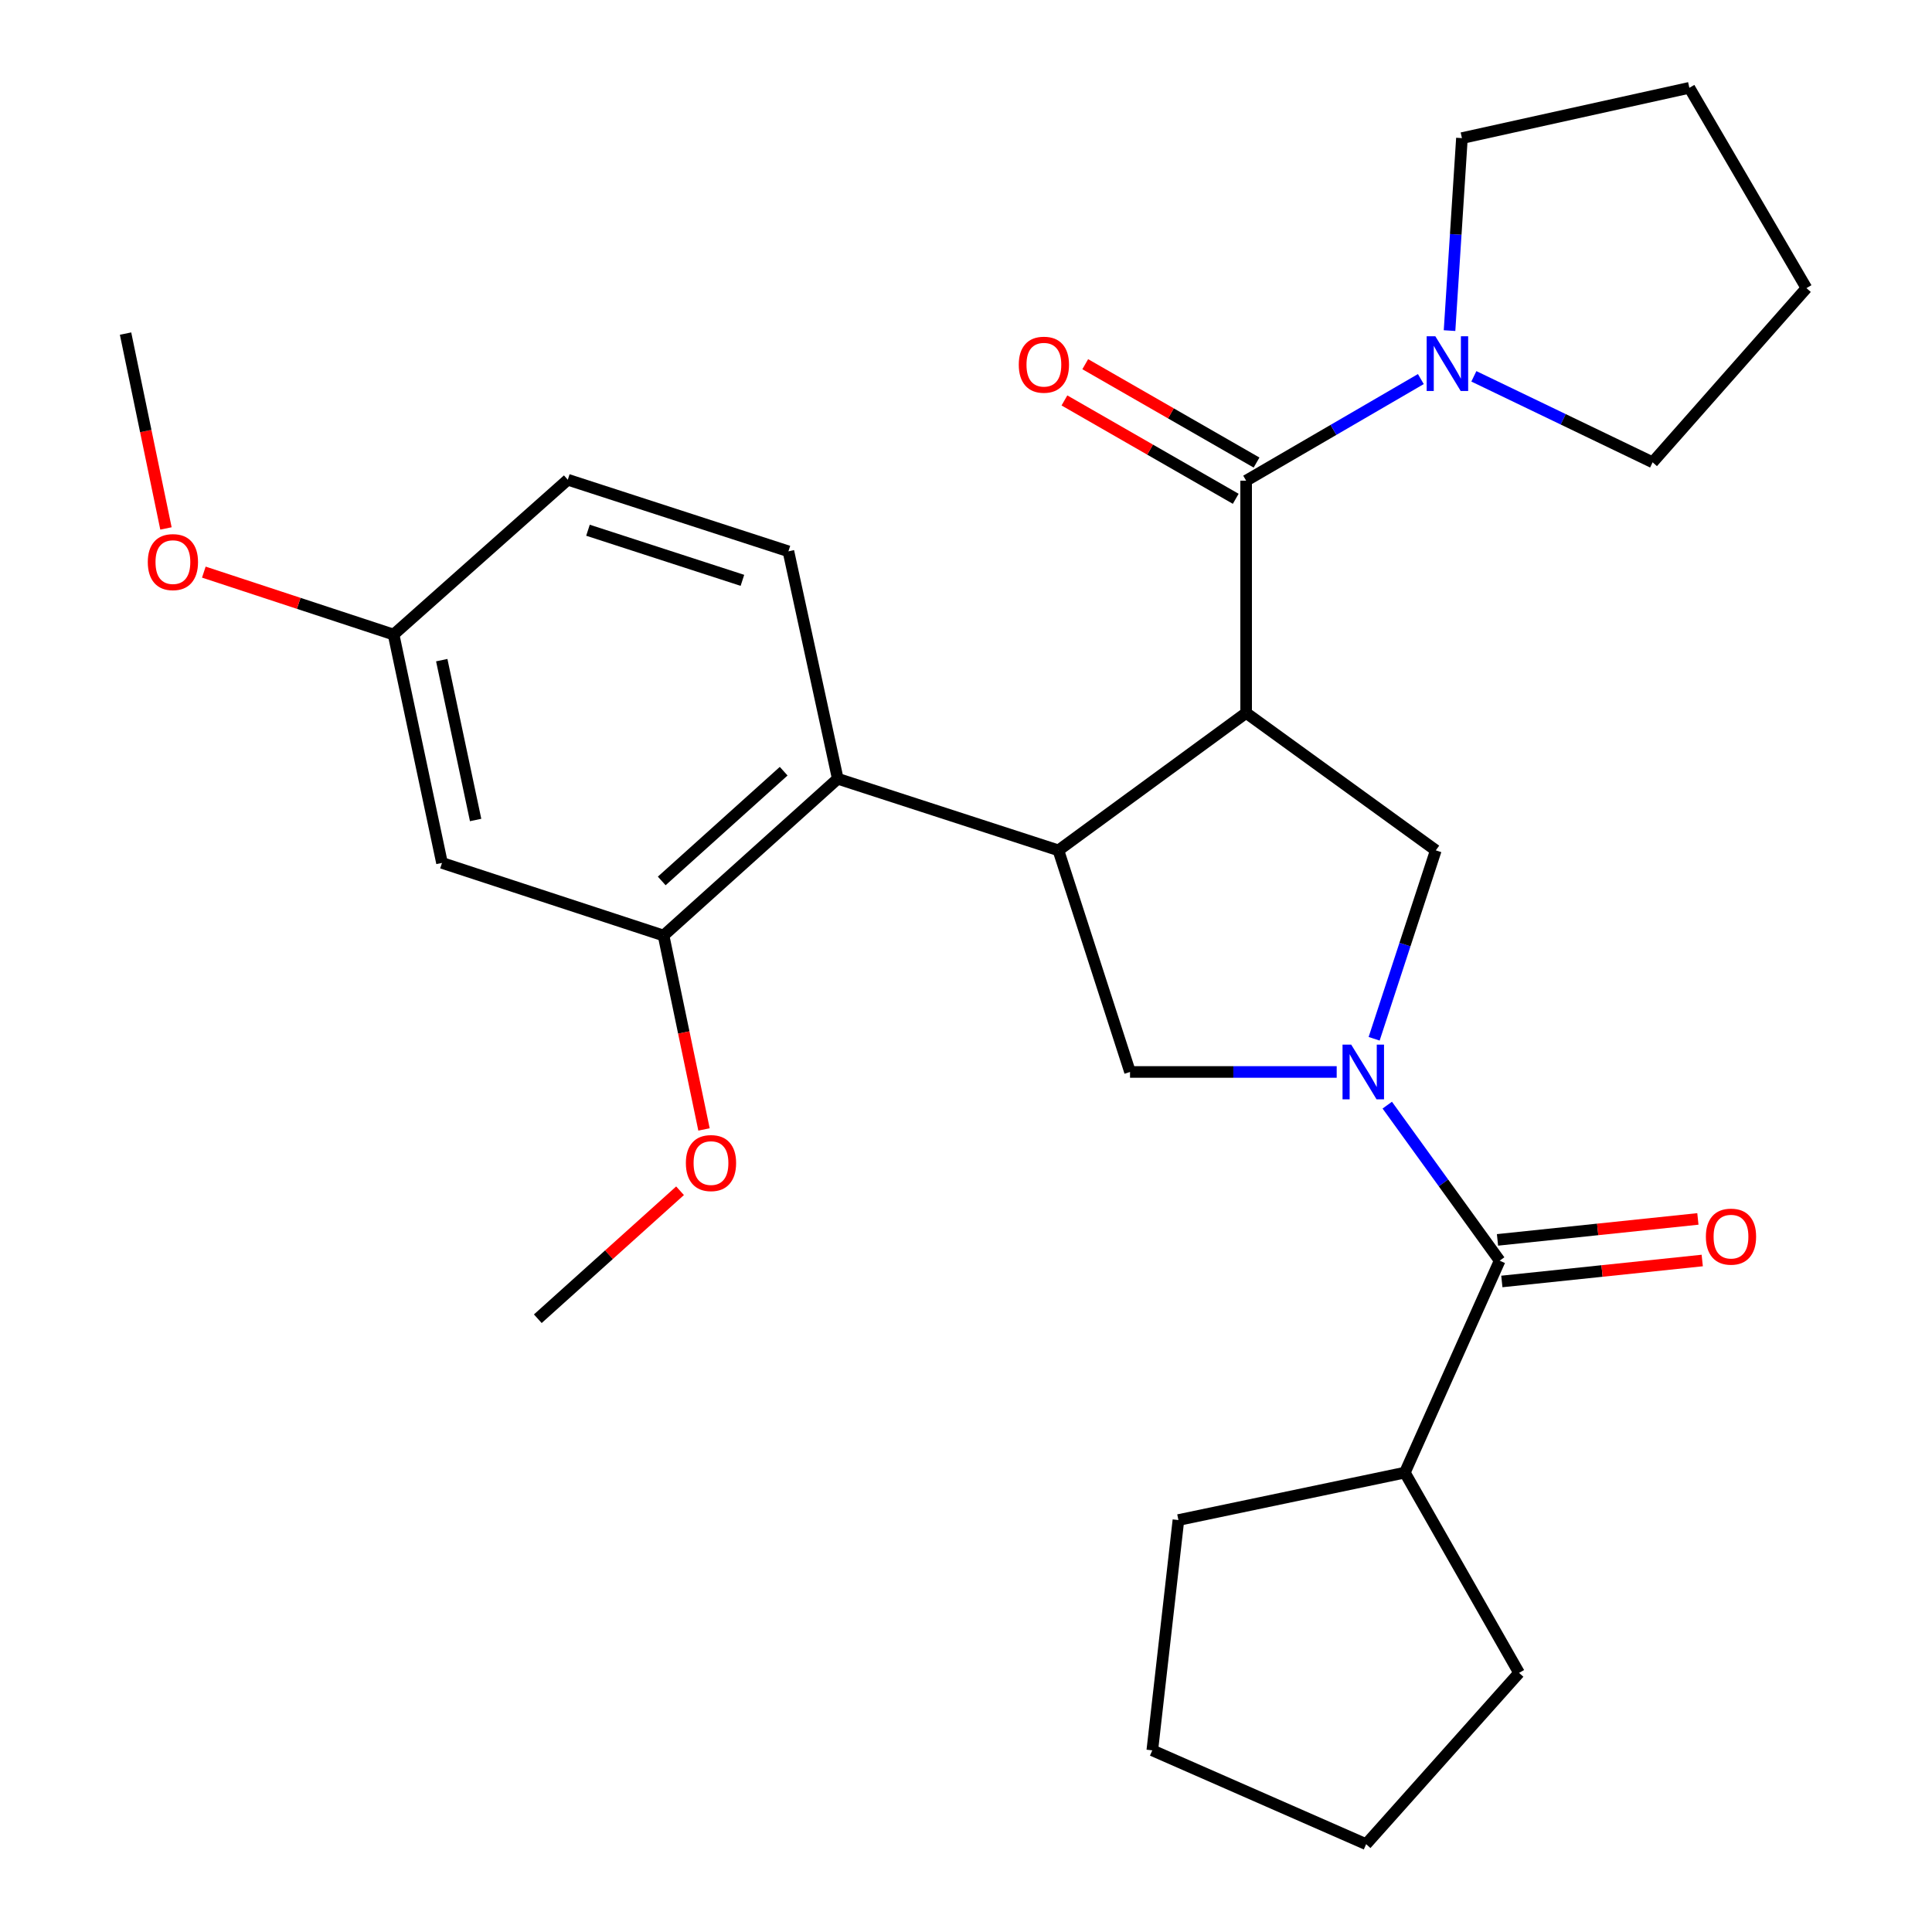 <?xml version='1.0' encoding='iso-8859-1'?>
<svg version='1.1' baseProfile='full'
              xmlns='http://www.w3.org/2000/svg'
                      xmlns:rdkit='http://www.rdkit.org/xml'
                      xmlns:xlink='http://www.w3.org/1999/xlink'
                  xml:space='preserve'
width='1000px' height='1000px' viewBox='0 0 1000 1000'>
<!-- END OF HEADER -->
<rect style='opacity:1.0;fill:#FFFFFF;stroke:none' width='1000' height='1000' x='0' y='0'> </rect>
<path class='bond-1' d='M 645,369.015 L 547.829,440.139' style='fill:none;fill-rule:evenodd;stroke:#000000;stroke-width:6px;stroke-linecap:butt;stroke-linejoin:miter;stroke-opacity:1' />
<path class='bond-2' d='M 645,369.015 L 645,248.801' style='fill:none;fill-rule:evenodd;stroke:#000000;stroke-width:6px;stroke-linecap:butt;stroke-linejoin:miter;stroke-opacity:1' />
<path class='bond-3' d='M 645,369.015 L 743.169,440.139' style='fill:none;fill-rule:evenodd;stroke:#000000;stroke-width:6px;stroke-linecap:butt;stroke-linejoin:miter;stroke-opacity:1' />
<path class='bond-0' d='M 711.252,537.671 L 727.211,488.905' style='fill:none;fill-rule:evenodd;stroke:#0000FF;stroke-width:6px;stroke-linecap:butt;stroke-linejoin:miter;stroke-opacity:1' />
<path class='bond-0' d='M 727.211,488.905 L 743.169,440.139' style='fill:none;fill-rule:evenodd;stroke:#000000;stroke-width:6px;stroke-linecap:butt;stroke-linejoin:miter;stroke-opacity:1' />
<path class='bond-4' d='M 718.042,572.021 L 747.134,612.273' style='fill:none;fill-rule:evenodd;stroke:#0000FF;stroke-width:6px;stroke-linecap:butt;stroke-linejoin:miter;stroke-opacity:1' />
<path class='bond-4' d='M 747.134,612.273 L 776.225,652.525' style='fill:none;fill-rule:evenodd;stroke:#000000;stroke-width:6px;stroke-linecap:butt;stroke-linejoin:miter;stroke-opacity:1' />
<path class='bond-28' d='M 691.872,554.848 L 638.385,554.848' style='fill:none;fill-rule:evenodd;stroke:#0000FF;stroke-width:6px;stroke-linecap:butt;stroke-linejoin:miter;stroke-opacity:1' />
<path class='bond-28' d='M 638.385,554.848 L 584.899,554.848' style='fill:none;fill-rule:evenodd;stroke:#000000;stroke-width:6px;stroke-linecap:butt;stroke-linejoin:miter;stroke-opacity:1' />
<path class='bond-5' d='M 547.829,440.139 L 584.899,554.848' style='fill:none;fill-rule:evenodd;stroke:#000000;stroke-width:6px;stroke-linecap:butt;stroke-linejoin:miter;stroke-opacity:1' />
<path class='bond-6' d='M 547.829,440.139 L 433.624,403.081' style='fill:none;fill-rule:evenodd;stroke:#000000;stroke-width:6px;stroke-linecap:butt;stroke-linejoin:miter;stroke-opacity:1' />
<path class='bond-7' d='M 645,248.801 L 690.213,222.504' style='fill:none;fill-rule:evenodd;stroke:#000000;stroke-width:6px;stroke-linecap:butt;stroke-linejoin:miter;stroke-opacity:1' />
<path class='bond-7' d='M 690.213,222.504 L 735.427,196.206' style='fill:none;fill-rule:evenodd;stroke:#0000FF;stroke-width:6px;stroke-linecap:butt;stroke-linejoin:miter;stroke-opacity:1' />
<path class='bond-11' d='M 650.387,239.419 L 606.054,213.962' style='fill:none;fill-rule:evenodd;stroke:#000000;stroke-width:6px;stroke-linecap:butt;stroke-linejoin:miter;stroke-opacity:1' />
<path class='bond-11' d='M 606.054,213.962 L 561.721,188.504' style='fill:none;fill-rule:evenodd;stroke:#FF0000;stroke-width:6px;stroke-linecap:butt;stroke-linejoin:miter;stroke-opacity:1' />
<path class='bond-11' d='M 639.613,258.182 L 595.28,232.725' style='fill:none;fill-rule:evenodd;stroke:#000000;stroke-width:6px;stroke-linecap:butt;stroke-linejoin:miter;stroke-opacity:1' />
<path class='bond-11' d='M 595.28,232.725 L 550.947,207.267' style='fill:none;fill-rule:evenodd;stroke:#FF0000;stroke-width:6px;stroke-linecap:butt;stroke-linejoin:miter;stroke-opacity:1' />
<path class='bond-12' d='M 777.351,663.284 L 829.213,657.859' style='fill:none;fill-rule:evenodd;stroke:#000000;stroke-width:6px;stroke-linecap:butt;stroke-linejoin:miter;stroke-opacity:1' />
<path class='bond-12' d='M 829.213,657.859 L 881.075,652.434' style='fill:none;fill-rule:evenodd;stroke:#FF0000;stroke-width:6px;stroke-linecap:butt;stroke-linejoin:miter;stroke-opacity:1' />
<path class='bond-12' d='M 775.1,641.765 L 826.962,636.34' style='fill:none;fill-rule:evenodd;stroke:#000000;stroke-width:6px;stroke-linecap:butt;stroke-linejoin:miter;stroke-opacity:1' />
<path class='bond-12' d='M 826.962,636.34 L 878.824,630.915' style='fill:none;fill-rule:evenodd;stroke:#FF0000;stroke-width:6px;stroke-linecap:butt;stroke-linejoin:miter;stroke-opacity:1' />
<path class='bond-13' d='M 776.225,652.525 L 727.147,762.222' style='fill:none;fill-rule:evenodd;stroke:#000000;stroke-width:6px;stroke-linecap:butt;stroke-linejoin:miter;stroke-opacity:1' />
<path class='bond-8' d='M 433.624,403.081 L 343.46,484.229' style='fill:none;fill-rule:evenodd;stroke:#000000;stroke-width:6px;stroke-linecap:butt;stroke-linejoin:miter;stroke-opacity:1' />
<path class='bond-8' d='M 405.626,399.171 L 342.511,455.975' style='fill:none;fill-rule:evenodd;stroke:#000000;stroke-width:6px;stroke-linecap:butt;stroke-linejoin:miter;stroke-opacity:1' />
<path class='bond-10' d='M 433.624,403.081 L 408.081,285.367' style='fill:none;fill-rule:evenodd;stroke:#000000;stroke-width:6px;stroke-linecap:butt;stroke-linejoin:miter;stroke-opacity:1' />
<path class='bond-17' d='M 762.866,194.79 L 809.128,217.041' style='fill:none;fill-rule:evenodd;stroke:#0000FF;stroke-width:6px;stroke-linecap:butt;stroke-linejoin:miter;stroke-opacity:1' />
<path class='bond-17' d='M 809.128,217.041 L 855.39,239.293' style='fill:none;fill-rule:evenodd;stroke:#000000;stroke-width:6px;stroke-linecap:butt;stroke-linejoin:miter;stroke-opacity:1' />
<path class='bond-18' d='M 750.279,171.123 L 753.486,121.307' style='fill:none;fill-rule:evenodd;stroke:#0000FF;stroke-width:6px;stroke-linecap:butt;stroke-linejoin:miter;stroke-opacity:1' />
<path class='bond-18' d='M 753.486,121.307 L 756.692,71.49' style='fill:none;fill-rule:evenodd;stroke:#000000;stroke-width:6px;stroke-linecap:butt;stroke-linejoin:miter;stroke-opacity:1' />
<path class='bond-9' d='M 343.46,484.229 L 228.775,446.642' style='fill:none;fill-rule:evenodd;stroke:#000000;stroke-width:6px;stroke-linecap:butt;stroke-linejoin:miter;stroke-opacity:1' />
<path class='bond-16' d='M 343.46,484.229 L 353.926,534.412' style='fill:none;fill-rule:evenodd;stroke:#000000;stroke-width:6px;stroke-linecap:butt;stroke-linejoin:miter;stroke-opacity:1' />
<path class='bond-16' d='M 353.926,534.412 L 364.392,584.594' style='fill:none;fill-rule:evenodd;stroke:#FF0000;stroke-width:6px;stroke-linecap:butt;stroke-linejoin:miter;stroke-opacity:1' />
<path class='bond-30' d='M 228.775,446.642 L 203.725,328.447' style='fill:none;fill-rule:evenodd;stroke:#000000;stroke-width:6px;stroke-linecap:butt;stroke-linejoin:miter;stroke-opacity:1' />
<path class='bond-30' d='M 246.184,424.427 L 228.649,341.69' style='fill:none;fill-rule:evenodd;stroke:#000000;stroke-width:6px;stroke-linecap:butt;stroke-linejoin:miter;stroke-opacity:1' />
<path class='bond-15' d='M 408.081,285.367 L 293.889,248.308' style='fill:none;fill-rule:evenodd;stroke:#000000;stroke-width:6px;stroke-linecap:butt;stroke-linejoin:miter;stroke-opacity:1' />
<path class='bond-15' d='M 384.274,300.388 L 304.339,274.447' style='fill:none;fill-rule:evenodd;stroke:#000000;stroke-width:6px;stroke-linecap:butt;stroke-linejoin:miter;stroke-opacity:1' />
<path class='bond-20' d='M 727.147,762.222 L 786.262,865.884' style='fill:none;fill-rule:evenodd;stroke:#000000;stroke-width:6px;stroke-linecap:butt;stroke-linejoin:miter;stroke-opacity:1' />
<path class='bond-21' d='M 727.147,762.222 L 609.949,786.767' style='fill:none;fill-rule:evenodd;stroke:#000000;stroke-width:6px;stroke-linecap:butt;stroke-linejoin:miter;stroke-opacity:1' />
<path class='bond-14' d='M 203.725,328.447 L 293.889,248.308' style='fill:none;fill-rule:evenodd;stroke:#000000;stroke-width:6px;stroke-linecap:butt;stroke-linejoin:miter;stroke-opacity:1' />
<path class='bond-19' d='M 203.725,328.447 L 154.614,312.287' style='fill:none;fill-rule:evenodd;stroke:#000000;stroke-width:6px;stroke-linecap:butt;stroke-linejoin:miter;stroke-opacity:1' />
<path class='bond-19' d='M 154.614,312.287 L 105.503,296.127' style='fill:none;fill-rule:evenodd;stroke:#FF0000;stroke-width:6px;stroke-linecap:butt;stroke-linejoin:miter;stroke-opacity:1' />
<path class='bond-22' d='M 351.991,616.33 L 315.181,649.453' style='fill:none;fill-rule:evenodd;stroke:#FF0000;stroke-width:6px;stroke-linecap:butt;stroke-linejoin:miter;stroke-opacity:1' />
<path class='bond-22' d='M 315.181,649.453 L 278.371,682.575' style='fill:none;fill-rule:evenodd;stroke:#000000;stroke-width:6px;stroke-linecap:butt;stroke-linejoin:miter;stroke-opacity:1' />
<path class='bond-25' d='M 855.39,239.293 L 935.013,149.129' style='fill:none;fill-rule:evenodd;stroke:#000000;stroke-width:6px;stroke-linecap:butt;stroke-linejoin:miter;stroke-opacity:1' />
<path class='bond-24' d='M 756.692,71.49 L 874.407,45.455' style='fill:none;fill-rule:evenodd;stroke:#000000;stroke-width:6px;stroke-linecap:butt;stroke-linejoin:miter;stroke-opacity:1' />
<path class='bond-23' d='M 85.901,273.522 L 75.445,223.093' style='fill:none;fill-rule:evenodd;stroke:#FF0000;stroke-width:6px;stroke-linecap:butt;stroke-linejoin:miter;stroke-opacity:1' />
<path class='bond-23' d='M 75.445,223.093 L 64.987,172.665' style='fill:none;fill-rule:evenodd;stroke:#000000;stroke-width:6px;stroke-linecap:butt;stroke-linejoin:miter;stroke-opacity:1' />
<path class='bond-26' d='M 786.262,865.884 L 707.109,954.545' style='fill:none;fill-rule:evenodd;stroke:#000000;stroke-width:6px;stroke-linecap:butt;stroke-linejoin:miter;stroke-opacity:1' />
<path class='bond-27' d='M 609.949,786.767 L 596.426,905.972' style='fill:none;fill-rule:evenodd;stroke:#000000;stroke-width:6px;stroke-linecap:butt;stroke-linejoin:miter;stroke-opacity:1' />
<path class='bond-29' d='M 874.407,45.455 L 935.013,149.129' style='fill:none;fill-rule:evenodd;stroke:#000000;stroke-width:6px;stroke-linecap:butt;stroke-linejoin:miter;stroke-opacity:1' />
<path class='bond-31' d='M 707.109,954.545 L 596.426,905.972' style='fill:none;fill-rule:evenodd;stroke:#000000;stroke-width:6px;stroke-linecap:butt;stroke-linejoin:miter;stroke-opacity:1' />
<path  class='atom-1' d='M 699.37 540.688
L 708.65 555.688
Q 709.57 557.168, 711.05 559.848
Q 712.53 562.528, 712.61 562.688
L 712.61 540.688
L 716.37 540.688
L 716.37 569.008
L 712.49 569.008
L 702.53 552.608
Q 701.37 550.688, 700.13 548.488
Q 698.93 546.288, 698.57 545.608
L 698.57 569.008
L 694.89 569.008
L 694.89 540.688
L 699.37 540.688
' fill='#0000FF'/>
<path  class='atom-8' d='M 742.92 174.047
L 752.2 189.047
Q 753.12 190.527, 754.6 193.207
Q 756.08 195.887, 756.16 196.047
L 756.16 174.047
L 759.92 174.047
L 759.92 202.367
L 756.04 202.367
L 746.08 185.967
Q 744.92 184.047, 743.68 181.847
Q 742.48 179.647, 742.12 178.967
L 742.12 202.367
L 738.44 202.367
L 738.44 174.047
L 742.92 174.047
' fill='#0000FF'/>
<path  class='atom-12' d='M 527.316 188.768
Q 527.316 181.968, 530.676 178.168
Q 534.036 174.368, 540.316 174.368
Q 546.596 174.368, 549.956 178.168
Q 553.316 181.968, 553.316 188.768
Q 553.316 195.648, 549.916 199.568
Q 546.516 203.448, 540.316 203.448
Q 534.076 203.448, 530.676 199.568
Q 527.316 195.688, 527.316 188.768
M 540.316 200.248
Q 544.636 200.248, 546.956 197.368
Q 549.316 194.448, 549.316 188.768
Q 549.316 183.208, 546.956 180.408
Q 544.636 177.568, 540.316 177.568
Q 535.996 177.568, 533.636 180.368
Q 531.316 183.168, 531.316 188.768
Q 531.316 194.488, 533.636 197.368
Q 535.996 200.248, 540.316 200.248
' fill='#FF0000'/>
<path  class='atom-13' d='M 882.959 640.08
Q 882.959 633.28, 886.319 629.48
Q 889.679 625.68, 895.959 625.68
Q 902.239 625.68, 905.599 629.48
Q 908.959 633.28, 908.959 640.08
Q 908.959 646.96, 905.559 650.88
Q 902.159 654.76, 895.959 654.76
Q 889.719 654.76, 886.319 650.88
Q 882.959 647, 882.959 640.08
M 895.959 651.56
Q 900.279 651.56, 902.599 648.68
Q 904.959 645.76, 904.959 640.08
Q 904.959 634.52, 902.599 631.72
Q 900.279 628.88, 895.959 628.88
Q 891.639 628.88, 889.279 631.68
Q 886.959 634.48, 886.959 640.08
Q 886.959 645.8, 889.279 648.68
Q 891.639 651.56, 895.959 651.56
' fill='#FF0000'/>
<path  class='atom-17' d='M 355.006 602
Q 355.006 595.2, 358.366 591.4
Q 361.726 587.6, 368.006 587.6
Q 374.286 587.6, 377.646 591.4
Q 381.006 595.2, 381.006 602
Q 381.006 608.88, 377.606 612.8
Q 374.206 616.68, 368.006 616.68
Q 361.766 616.68, 358.366 612.8
Q 355.006 608.92, 355.006 602
M 368.006 613.48
Q 372.326 613.48, 374.646 610.6
Q 377.006 607.68, 377.006 602
Q 377.006 596.44, 374.646 593.64
Q 372.326 590.8, 368.006 590.8
Q 363.686 590.8, 361.326 593.6
Q 359.006 596.4, 359.006 602
Q 359.006 607.72, 361.326 610.6
Q 363.686 613.48, 368.006 613.48
' fill='#FF0000'/>
<path  class='atom-20' d='M 76.497 290.94
Q 76.497 284.14, 79.857 280.34
Q 83.217 276.54, 89.497 276.54
Q 95.777 276.54, 99.137 280.34
Q 102.497 284.14, 102.497 290.94
Q 102.497 297.82, 99.097 301.74
Q 95.697 305.62, 89.497 305.62
Q 83.257 305.62, 79.857 301.74
Q 76.497 297.86, 76.497 290.94
M 89.497 302.42
Q 93.817 302.42, 96.137 299.54
Q 98.497 296.62, 98.497 290.94
Q 98.497 285.38, 96.137 282.58
Q 93.817 279.74, 89.497 279.74
Q 85.177 279.74, 82.817 282.54
Q 80.497 285.34, 80.497 290.94
Q 80.497 296.66, 82.817 299.54
Q 85.177 302.42, 89.497 302.42
' fill='#FF0000'/>
</svg>
